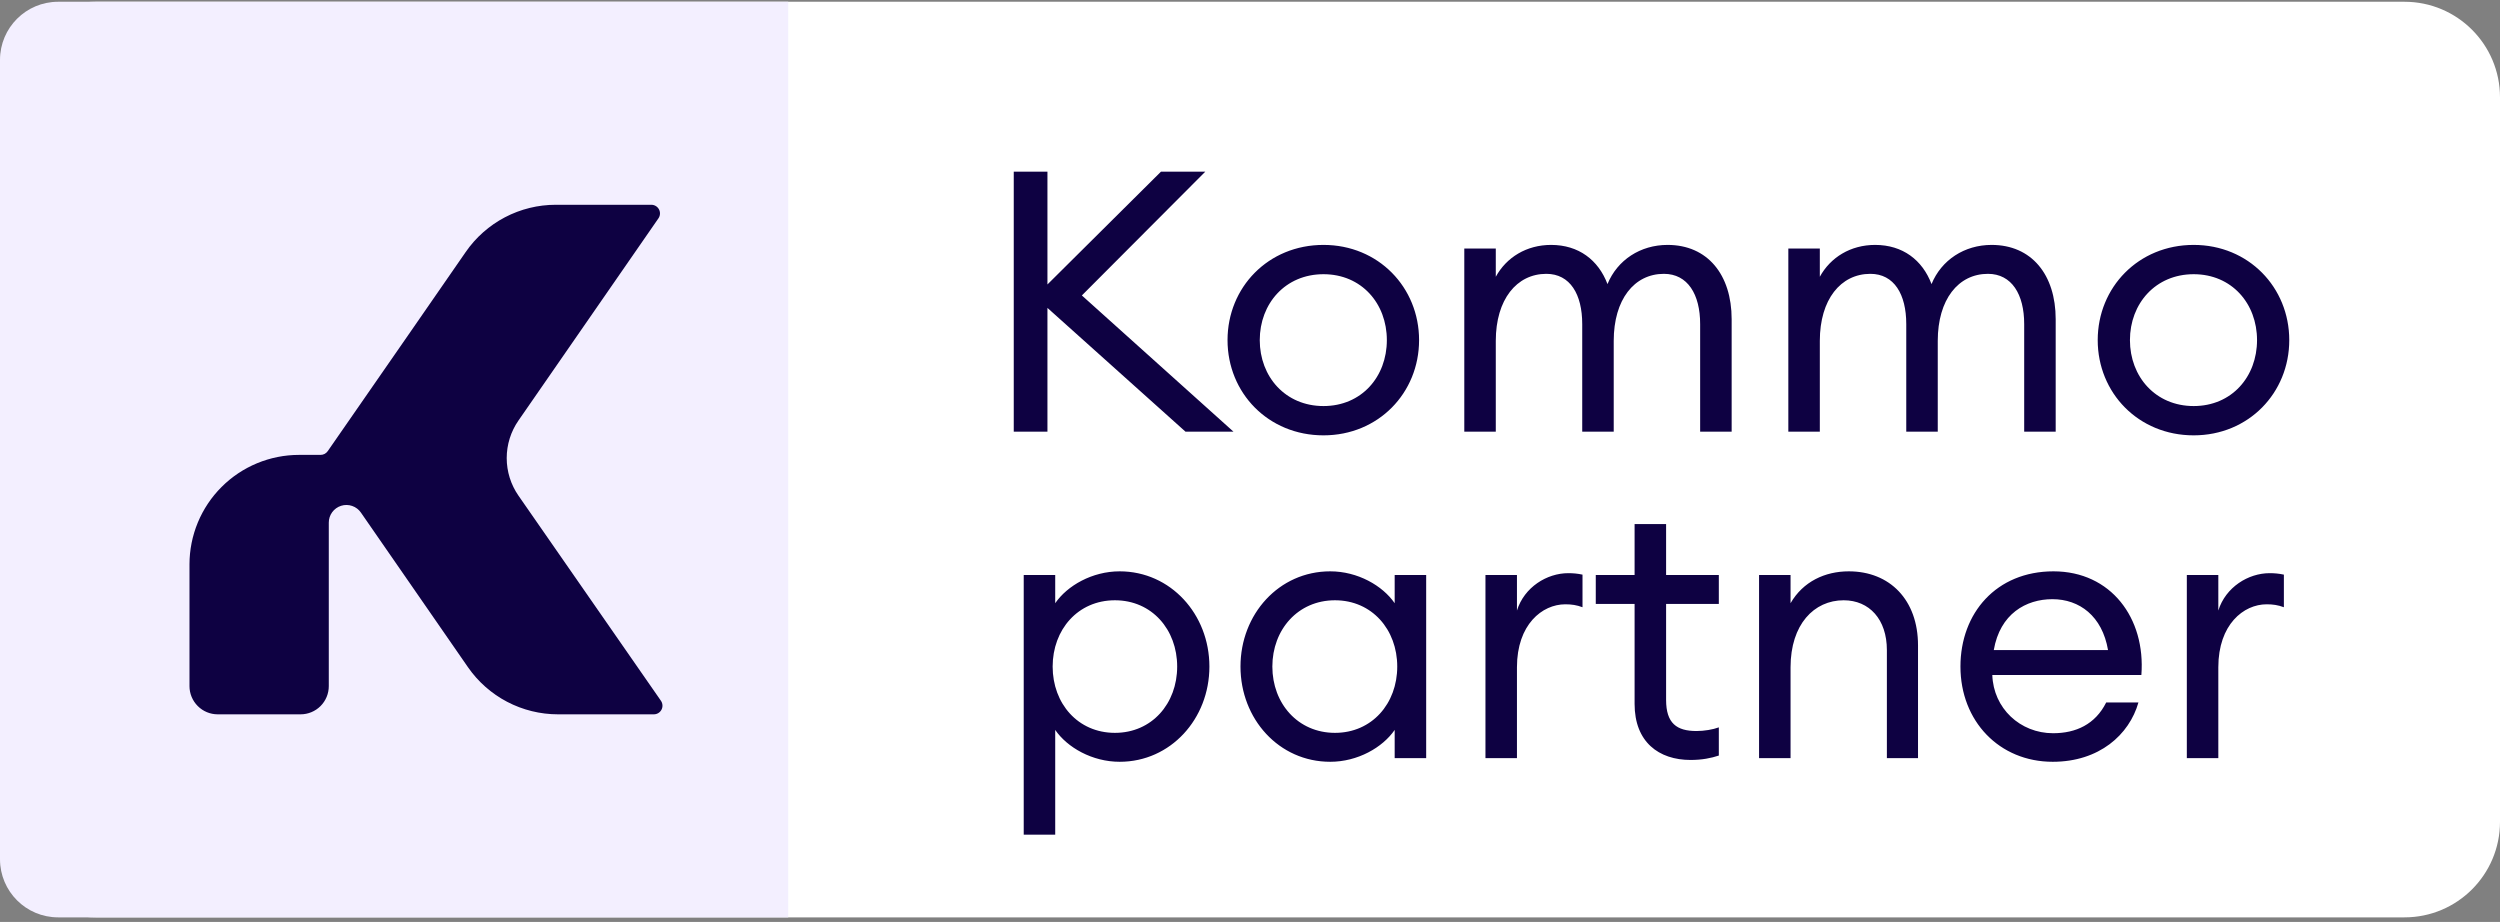 <svg xmlns="http://www.w3.org/2000/svg" width="301" height="111" viewBox="0 0 301 111" fill="none"><rect x="0" y="0" width="301" height="111" fill="#808080" stroke="none"/><path d="M289.497 0.212H11.503C5.15 0.212 0 5.362 0 11.715V98.947C0 105.3 5.15 110.451 11.503 110.451H289.497C295.85 110.451 301 105.3 301 98.947V11.715C301 5.362 295.85 0.212 289.497 0.212Z" fill="white"></path><path d="M94.901 0.212H7C3.134 0.212 0 3.346 0 7.212V103.451C0 107.317 3.134 110.451 7 110.451H94.901V0.212Z" fill="#F3EFFF"></path><path d="M78.697 86.005H67.183C65.051 86.005 62.951 85.488 61.062 84.499C59.173 83.51 57.553 82.078 56.339 80.326L49.109 69.882L43.456 61.717C43.199 61.344 42.829 61.062 42.4 60.915C41.972 60.767 41.507 60.76 41.074 60.896C40.642 61.031 40.264 61.302 39.996 61.668C39.728 62.033 39.585 62.475 39.586 62.929V82.609C39.586 83.51 39.229 84.374 38.592 85.011C37.955 85.647 37.091 86.005 36.19 86.005H26.21C25.309 86.004 24.446 85.646 23.81 85.009C23.173 84.372 22.815 83.509 22.814 82.609V67.958C22.814 66.226 23.155 64.511 23.817 62.911C24.48 61.31 25.452 59.856 26.677 58.632C27.901 57.407 29.355 56.435 30.956 55.773C32.556 55.11 34.271 54.769 36.003 54.769H38.603C38.771 54.768 38.936 54.727 39.085 54.65C39.233 54.572 39.361 54.459 39.456 54.321L49.089 40.43L56.073 30.34C57.285 28.585 58.906 27.151 60.794 26.161C62.683 25.171 64.784 24.654 66.917 24.655H78.422C78.611 24.655 78.797 24.707 78.959 24.805C79.121 24.903 79.253 25.043 79.342 25.21C79.43 25.378 79.471 25.566 79.46 25.755C79.449 25.945 79.387 26.127 79.28 26.283L62.424 50.629C61.502 51.957 61.008 53.536 61.008 55.154C61.008 56.771 61.502 58.349 62.424 59.678L79.576 84.372C79.686 84.53 79.749 84.715 79.76 84.907C79.771 85.098 79.729 85.289 79.638 85.458C79.547 85.627 79.411 85.768 79.245 85.865C79.079 85.961 78.889 86.01 78.697 86.005Z" fill="#0E0142"></path><path d="M122.056 51.975H126.112V37.071L142.736 51.975H148.513L130.257 35.572L145.118 20.668H139.782L126.112 34.249V20.668H122.056V51.975ZM170.857 40.951C170.857 34.602 165.962 29.487 159.348 29.487C152.69 29.487 147.795 34.602 147.795 40.951C147.795 47.301 152.69 52.416 159.348 52.416C165.962 52.416 170.857 47.301 170.857 40.951ZM151.675 40.951C151.675 36.542 154.762 33.014 159.348 33.014C163.934 33.014 166.977 36.542 166.977 40.951C166.977 45.361 163.934 48.889 159.348 48.889C154.762 48.889 151.675 45.361 151.675 40.951ZM176.301 51.975H180.093V41.04C180.093 36.057 182.607 32.97 186.178 32.97C189.044 32.97 190.5 35.44 190.5 39.011V51.975H194.292V41.04C194.292 36.057 196.761 32.97 200.333 32.97C203.199 32.97 204.698 35.44 204.698 39.011V51.975H208.491V38.438C208.491 33.058 205.58 29.487 200.774 29.487C197.511 29.487 194.733 31.294 193.542 34.205C192.44 31.294 190.059 29.487 186.751 29.487C183.797 29.487 181.372 30.986 180.093 33.323V29.927H176.301V51.975ZM215.315 51.975H219.107V41.04C219.107 36.057 221.621 32.97 225.192 32.97C228.058 32.97 229.514 35.44 229.514 39.011V51.975H233.306V41.04C233.306 36.057 235.775 32.97 239.347 32.97C242.213 32.97 243.712 35.44 243.712 39.011V51.975H247.505V38.438C247.505 33.058 244.594 29.487 239.788 29.487C236.525 29.487 233.747 31.294 232.556 34.205C231.454 31.294 229.073 29.487 225.765 29.487C222.811 29.487 220.386 30.986 219.107 33.323V29.927H215.315V51.975ZM275.627 40.951C275.627 34.602 270.732 29.487 264.118 29.487C257.46 29.487 252.565 34.602 252.565 40.951C252.565 47.301 257.46 52.416 264.118 52.416C270.732 52.416 275.627 47.301 275.627 40.951ZM256.445 40.951C256.445 36.542 259.532 33.014 264.118 33.014C268.704 33.014 271.747 36.542 271.747 40.951C271.747 45.361 268.704 48.889 264.118 48.889C259.532 48.889 256.445 45.361 256.445 40.951Z" fill="#0E0142"></path><path d="M123.256 100.494H127.048V87.883C128.503 89.999 131.502 91.719 134.809 91.719C140.938 91.719 145.612 86.56 145.612 80.254C145.612 73.949 140.938 68.789 134.809 68.789C131.502 68.789 128.503 70.509 127.048 72.626V69.23H123.256V100.494ZM141.732 80.254C141.732 84.708 138.689 88.236 134.236 88.236C129.782 88.236 126.739 84.708 126.739 80.254C126.739 75.801 129.782 72.273 134.236 72.273C138.689 72.273 141.732 75.801 141.732 80.254ZM149.355 80.254C149.355 86.56 153.985 91.719 160.158 91.719C163.465 91.719 166.464 89.999 167.919 87.883V91.278H171.711V69.23H167.919V72.626C166.464 70.509 163.465 68.789 160.158 68.789C153.985 68.789 149.355 73.949 149.355 80.254ZM168.228 80.254C168.228 84.708 165.185 88.236 160.731 88.236C156.278 88.236 153.191 84.708 153.191 80.254C153.191 75.801 156.278 72.273 160.731 72.273C165.185 72.273 168.228 75.801 168.228 80.254ZM178.849 91.278H182.641V80.342C182.641 75.183 185.684 72.758 188.462 72.758C189.211 72.758 189.829 72.846 190.534 73.111V69.186C189.917 69.054 189.388 69.01 188.814 69.01C186.257 69.01 183.523 70.686 182.641 73.508V69.23H178.849V91.278ZM206.947 90.969V87.574C206.242 87.839 205.183 88.015 204.257 88.015C201.876 88.015 200.598 87.089 200.598 84.267V72.714H206.947V69.23H200.598V63.101H196.805V69.23H192.131V72.714H196.805V84.752C196.805 89.338 199.716 91.499 203.552 91.499C204.919 91.499 206.021 91.278 206.947 90.969ZM211.791 91.278H215.583V80.342C215.583 75.183 218.405 72.273 221.977 72.273C225.064 72.273 227.18 74.566 227.18 78.27V91.278H230.929V77.697C230.929 72.229 227.533 68.789 222.594 68.789C219.728 68.789 217.083 70.024 215.583 72.626V69.23H211.791V91.278ZM257.468 84.576H253.588C252.265 87.221 249.928 88.28 247.194 88.28C243.225 88.28 240.006 85.281 239.874 81.268H257.821C258.35 74.434 254.161 68.789 247.238 68.789C240.359 68.789 236.038 73.816 236.038 80.254C236.038 86.825 240.712 91.719 247.15 91.719C252.75 91.719 256.366 88.456 257.468 84.576ZM247.106 72.141C250.369 72.141 253.103 74.169 253.808 78.27H240.051C240.8 73.904 243.931 72.141 247.106 72.141ZM263.294 91.278H267.086V80.342C267.086 75.183 270.129 72.758 272.907 72.758C273.656 72.758 274.274 72.846 274.979 73.111V69.186C274.362 69.054 273.833 69.01 273.259 69.01C270.702 69.01 267.968 70.686 267.086 73.508V69.23H263.294V91.278Z" fill="#0E0142"></path></svg>
